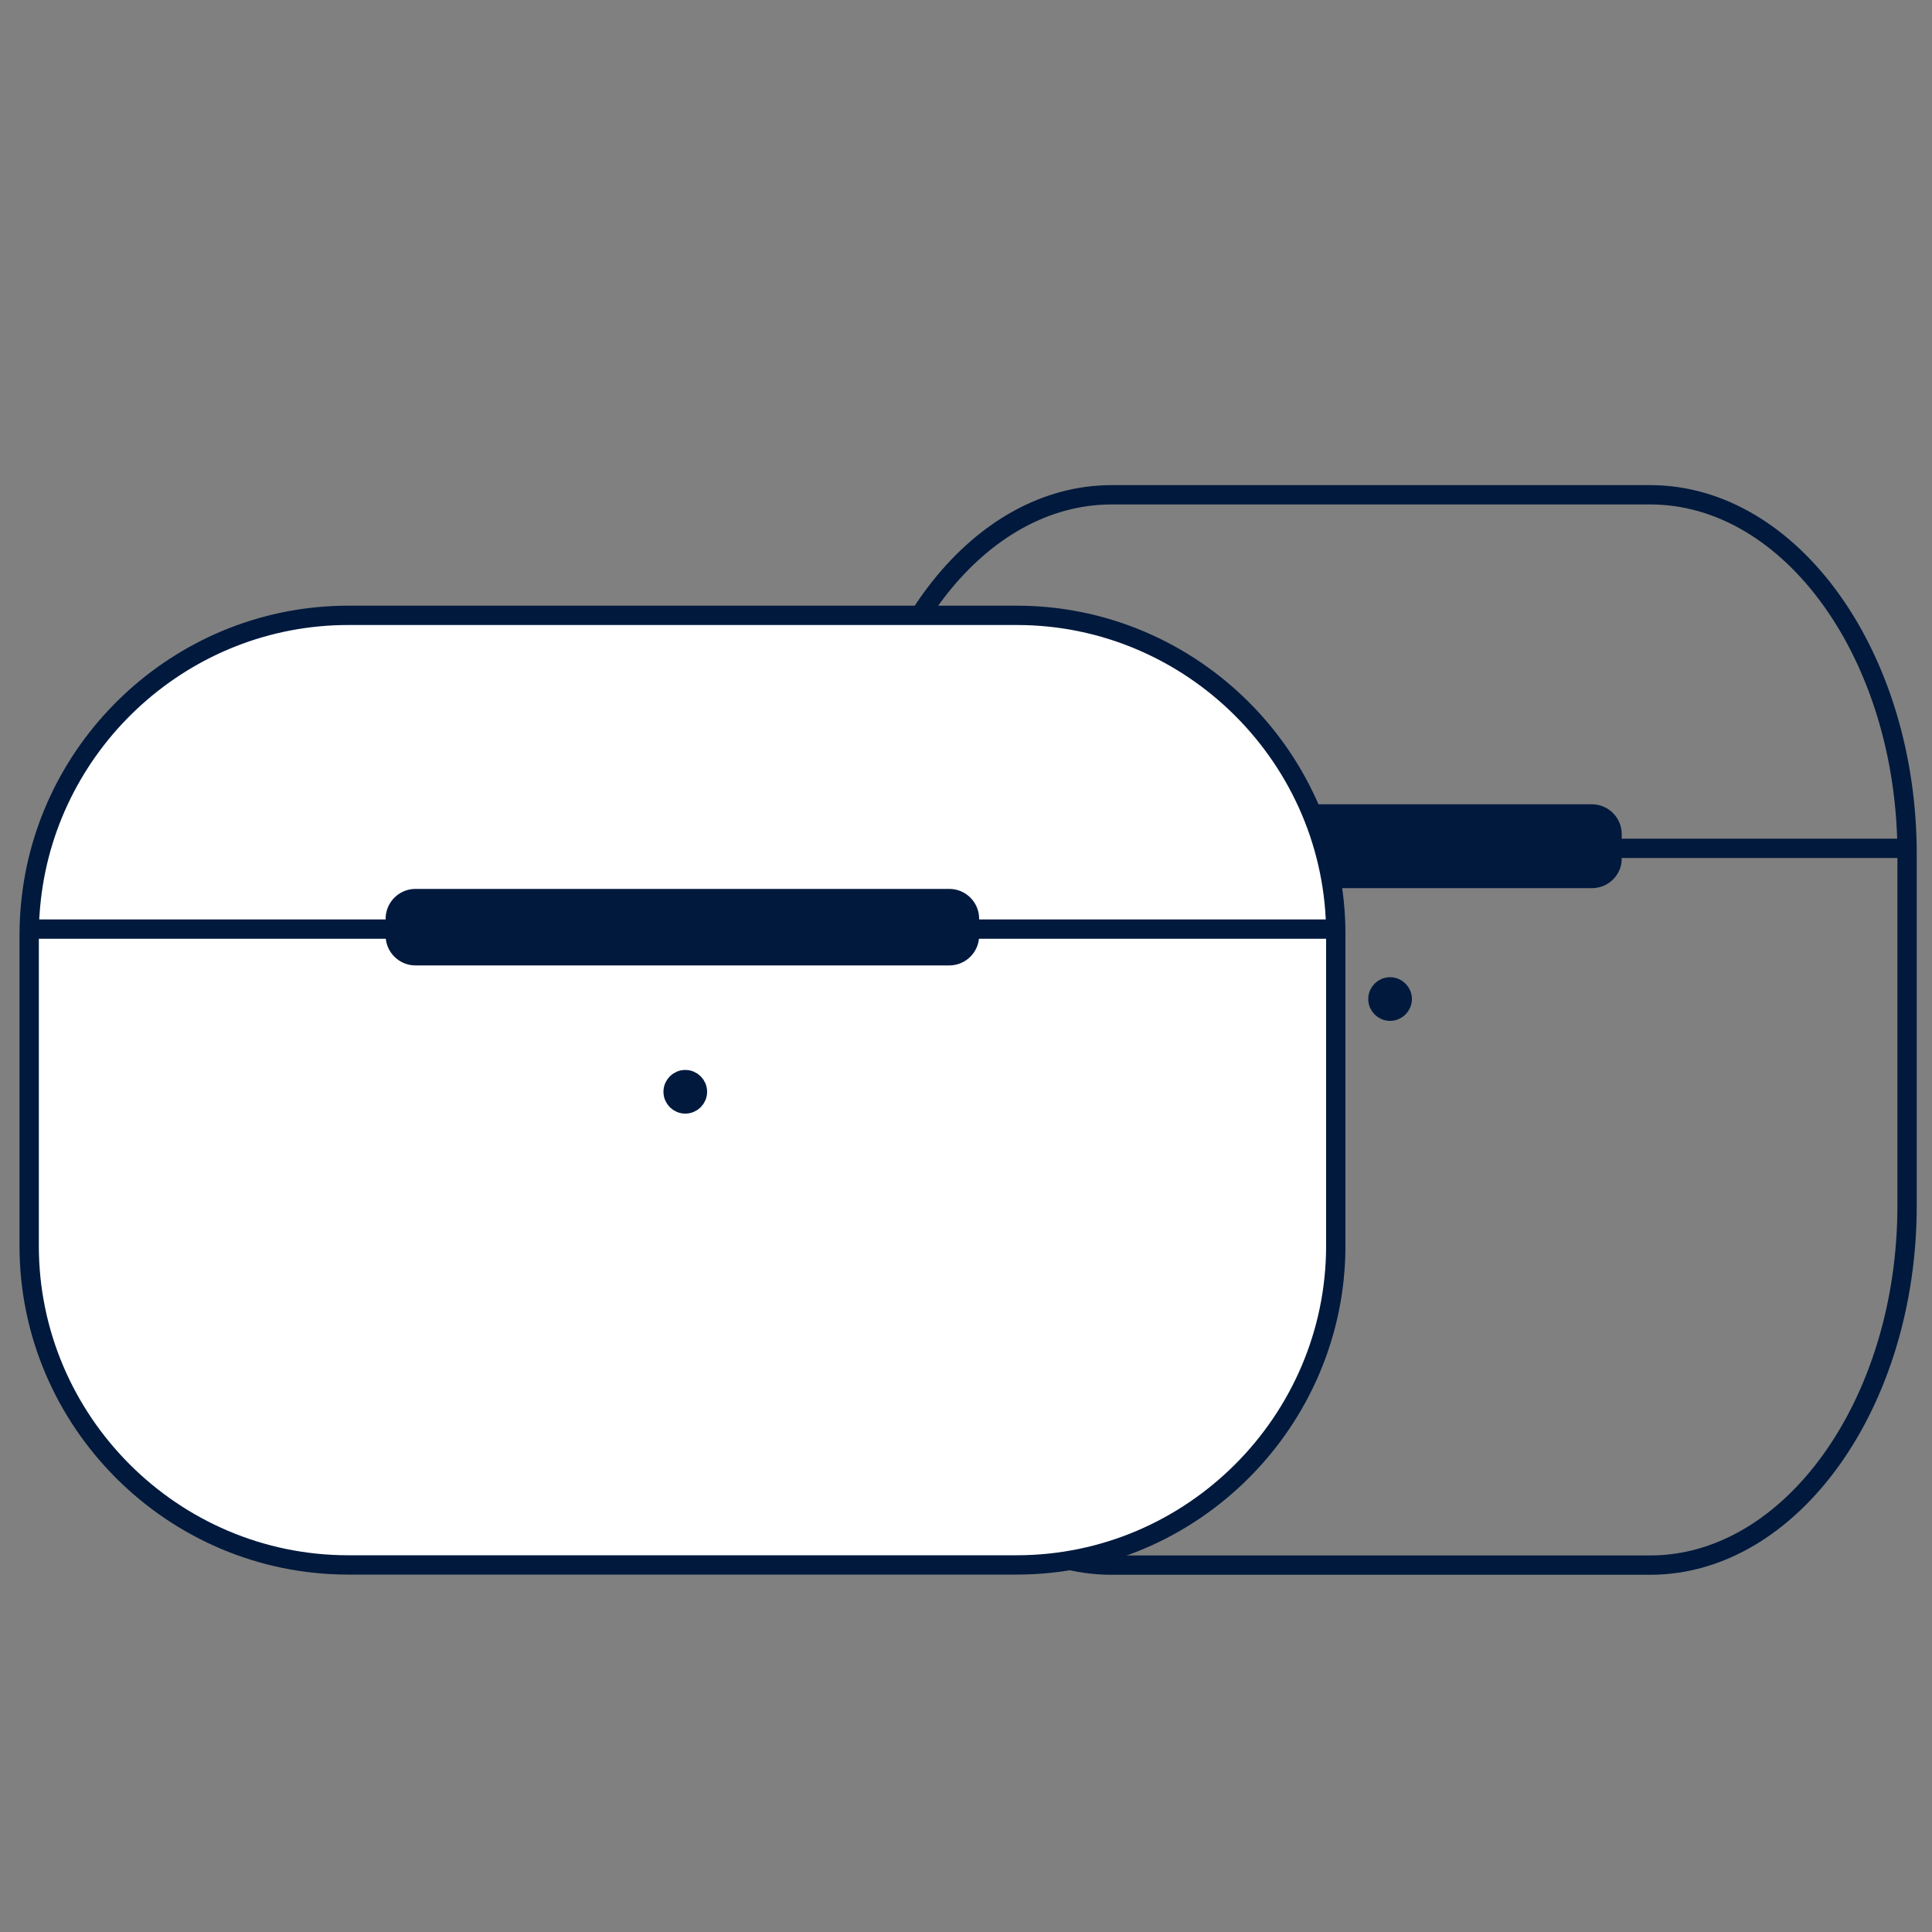 <?xml version="1.0" encoding="utf-8"?>
<!-- Generator: Adobe Illustrator 23.0.3, SVG Export Plug-In . SVG Version: 6.00 Build 0)  -->
<svg version="1.1" id="Слой_1" xmlns="http://www.w3.org/2000/svg" xmlns:xlink="http://www.w3.org/1999/xlink" x="0px" y="0px"
	 viewBox="0 0 100 100" style="enable-background:new 0 0 100 100;" xml:space="preserve">
<rect x="0" y="0" width="100" height="100" fill="#808080" stroke="none"/>
<style type="text/css">
	.st0{fill:none;stroke:#00193D;stroke-miterlimit:10;}
	.st1{fill:#00193D;stroke:#00193D;stroke-miterlimit:10;}
	.st2{fill:#FFFFFF;stroke:#00193D;stroke-miterlimit:10;}
</style>
<path class="st0" d="M44.32,42.12c0.75-9.26,6.41-16.51,13.22-16.51h27.87c7.32,0,13.3,8.37,13.3,18.61v18.18
	c0,10.23-5.99,18.61-13.3,18.61H57.53c-7.32,0-13.3-8.37-13.3-18.61V44.22C44.23,43.51,44.26,42.81,44.32,42.12"/>
<line class="st0" x1="44.23" y1="43.91" x2="98.71" y2="43.91"/>
<path class="st1" d="M82.4,45.47H60.54c-0.57,0-1.04-0.47-1.04-1.04v-1.26c0-0.57,0.47-1.04,1.04-1.04H82.4
	c0.57,0,1.04,0.47,1.04,1.04v1.26C83.45,45,82.98,45.47,82.4,45.47z"/>
<path class="st2" d="M1.62,46.5c0.93-8.21,7.95-14.65,16.41-14.65h34.6c9.08,0,16.51,7.43,16.51,16.51v16.13
	C69.13,73.57,61.7,81,52.62,81h-34.6C8.94,81,1.51,73.57,1.51,64.49V48.36C1.51,47.73,1.55,47.11,1.62,46.5"/>
<path class="st1" d="M49.14,49.47H21.5c-0.57,0-1.04-0.47-1.04-1.04v-0.88c0-0.57,0.47-1.04,1.04-1.04h27.64
	c0.57,0,1.04,0.47,1.04,1.04v0.88C50.18,49,49.71,49.47,49.14,49.47z"/>
<line class="st0" x1="1.51" y1="48.09" x2="69.13" y2="48.09"/>
<circle class="st1" cx="35.47" cy="56.51" r="0.63"/>
<circle class="st1" cx="71.95" cy="51.71" r="0.63"/>
</svg>

